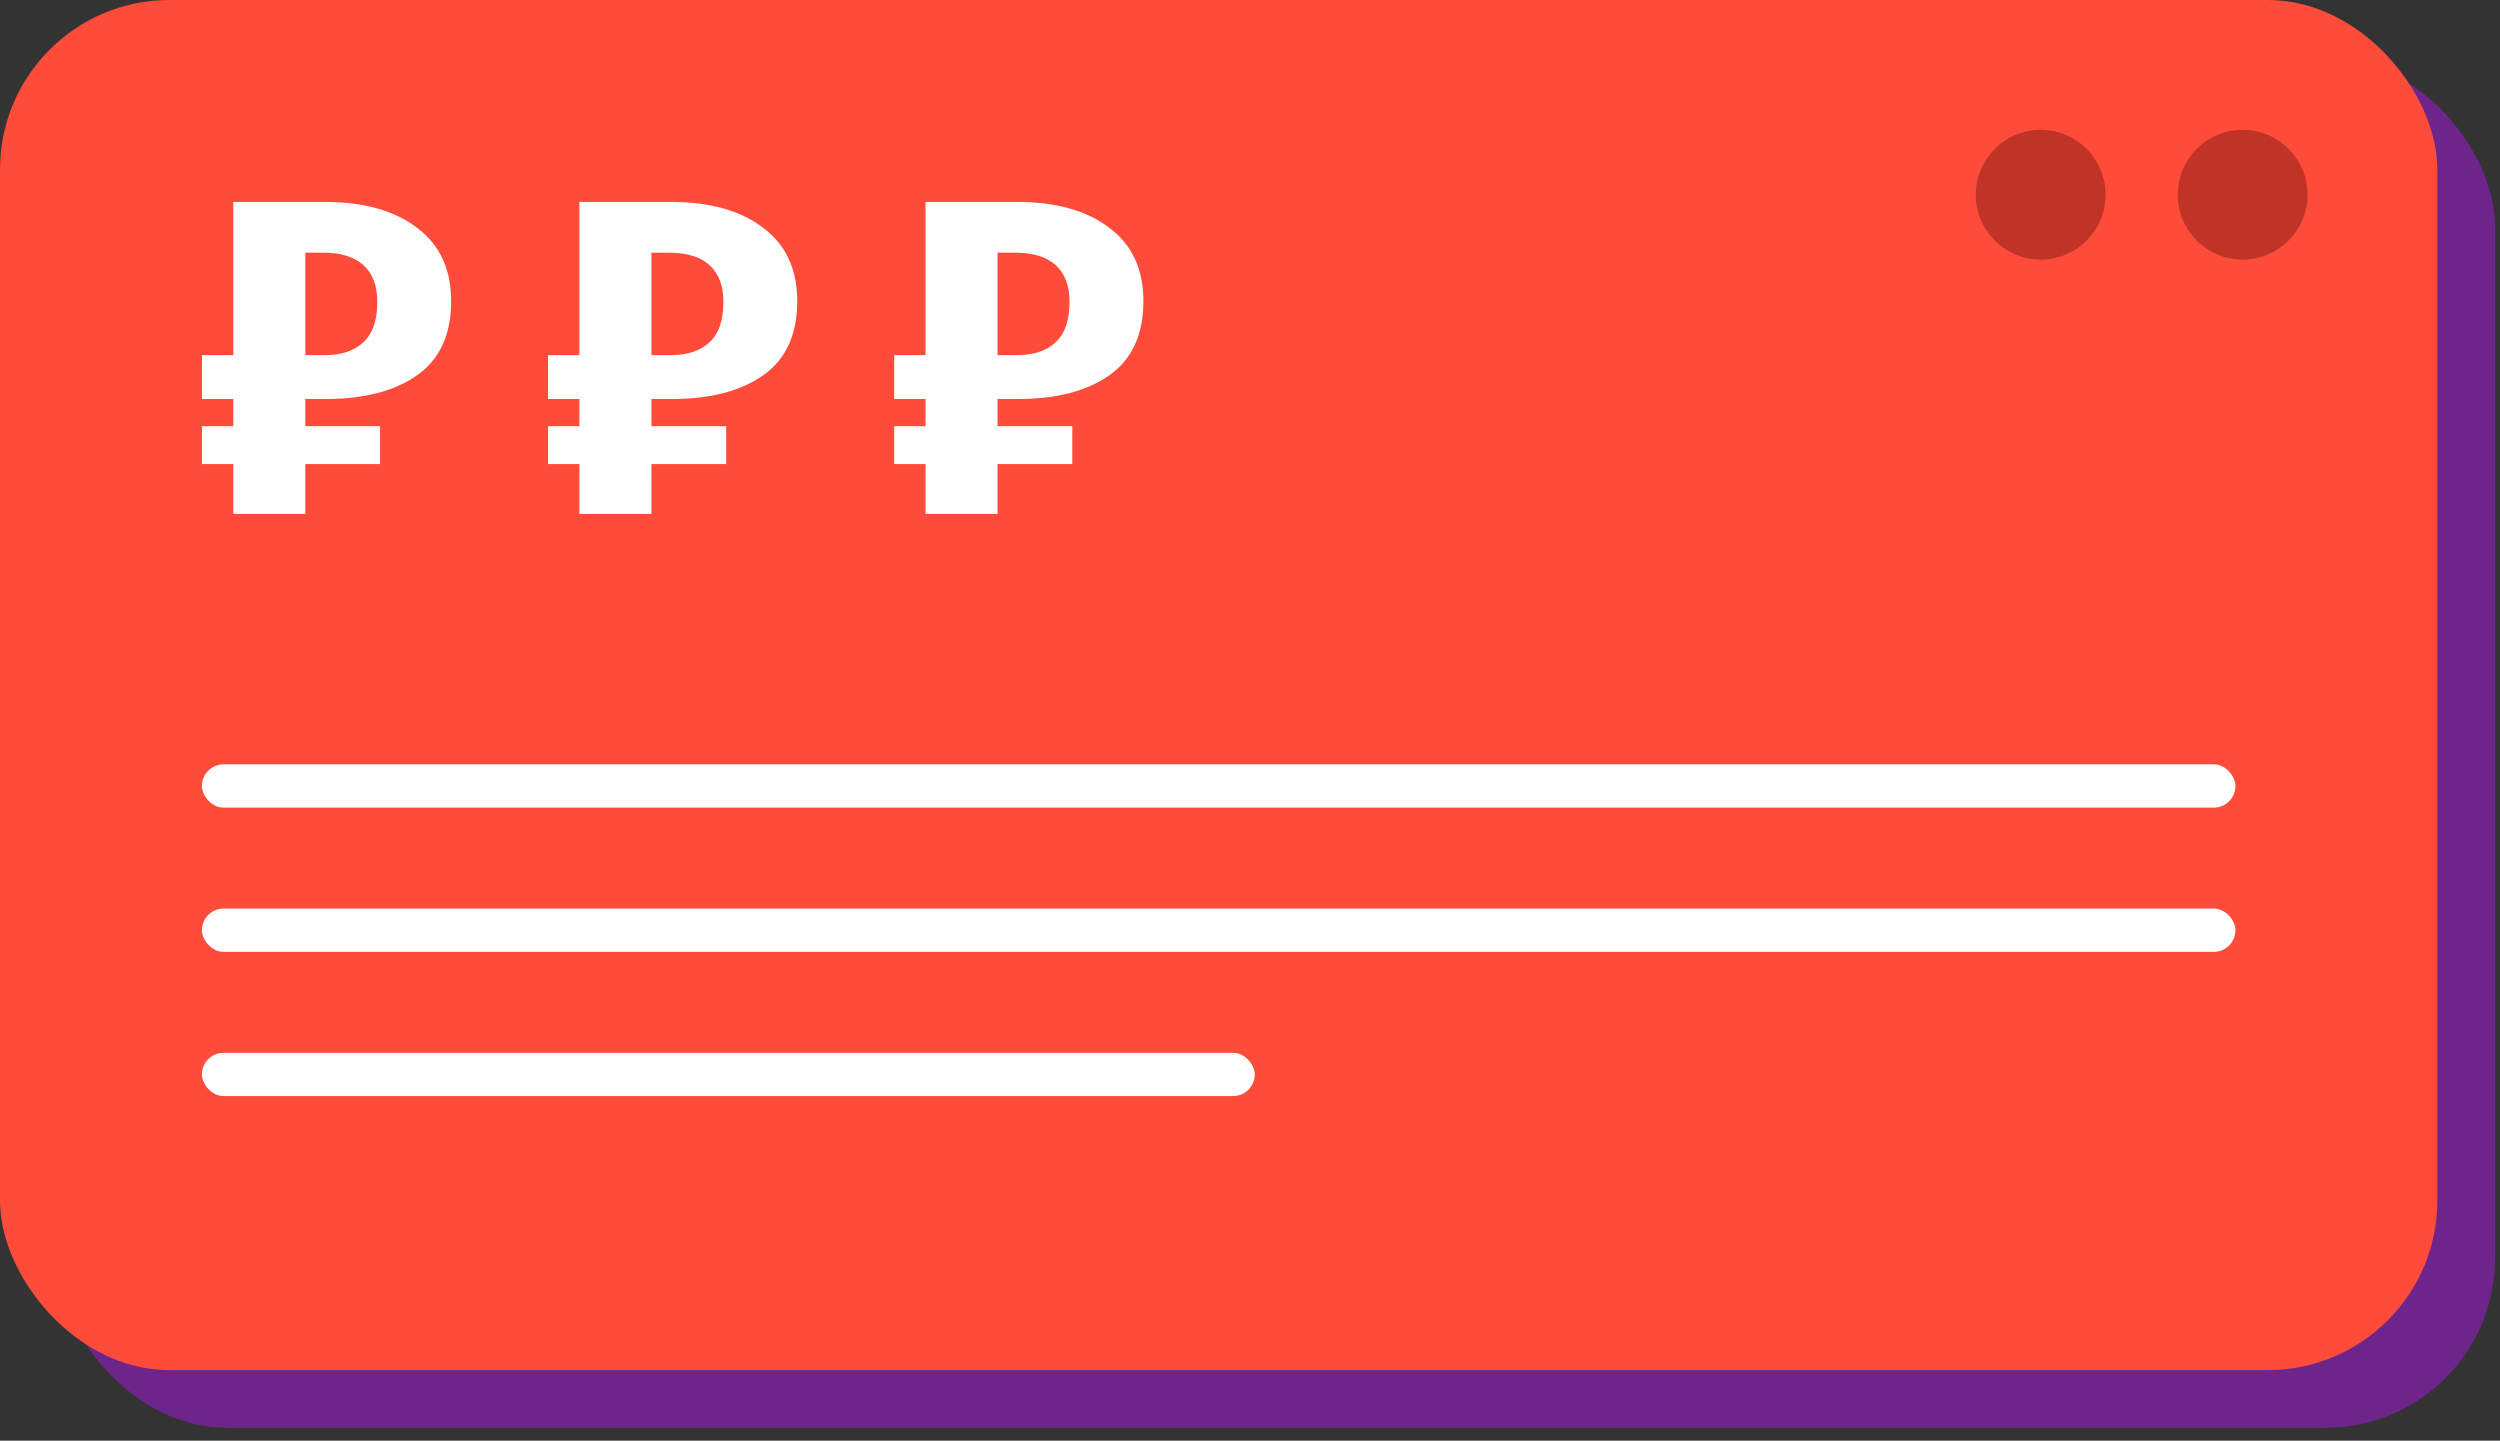 <?xml version="1.0" encoding="UTF-8"?> <svg xmlns="http://www.w3.org/2000/svg" width="118" height="68" viewBox="0 0 118 68" fill="none"><rect x="0" y="0" width="118" height="68" fill="#333333" stroke="none"/><rect x="2.723" y="2.723" width="115.042" height="64.668" rx="8" fill="#6E258B"></rect><rect width="115.042" height="64.668" rx="8" fill="#FF4B3A"></rect><circle cx="96.321" cy="9.19" r="3.063" fill="#BF3426"></circle><circle cx="105.852" cy="9.19" r="3.063" fill="#BF3426"></circle><path d="M14.411 20.118H17.939V21.904H14.411V24.257H11.012V21.904H9.531V20.118H11.012V18.833H9.531V16.763H11.012V9.531H15.326C17.17 9.531 18.622 9.938 19.682 10.751C20.757 11.55 21.294 12.704 21.294 14.215C21.294 15.783 20.764 16.945 19.704 17.7C18.644 18.455 17.199 18.833 15.369 18.833H14.411V20.118ZM14.411 11.927V16.763H15.326C16.11 16.763 16.72 16.56 17.155 16.153C17.591 15.747 17.809 15.115 17.809 14.258C17.809 13.489 17.591 12.908 17.155 12.515C16.72 12.123 16.088 11.927 15.26 11.927H14.411Z" fill="white"></path><path d="M30.747 20.118H34.276V21.904H30.747V24.257H27.348V21.904H25.867V20.118H27.348V18.833H25.867V16.763H27.348V9.531H31.662C33.506 9.531 34.958 9.938 36.018 10.751C37.093 11.55 37.63 12.704 37.63 14.215C37.63 15.783 37.1 16.945 36.04 17.7C34.98 18.455 33.535 18.833 31.705 18.833H30.747V20.118ZM30.747 11.927V16.763H31.662C32.446 16.763 33.056 16.56 33.491 16.153C33.927 15.747 34.145 15.115 34.145 14.258C34.145 13.489 33.927 12.908 33.491 12.515C33.056 12.123 32.424 11.927 31.596 11.927H30.747Z" fill="white"></path><path d="M47.084 20.118H50.613V21.904H47.084V24.257H43.686V21.904H42.205V20.118H43.686V18.833H42.205V16.763H43.686V9.531H47.999C49.844 9.531 51.296 9.938 52.356 10.751C53.431 11.55 53.968 12.704 53.968 14.215C53.968 15.783 53.438 16.945 52.378 17.7C51.318 18.455 49.873 18.833 48.043 18.833H47.084V20.118ZM47.084 11.927V16.763H47.999C48.784 16.763 49.394 16.56 49.829 16.153C50.265 15.747 50.483 15.115 50.483 14.258C50.483 13.489 50.265 12.908 49.829 12.515C49.394 12.123 48.762 11.927 47.934 11.927H47.084Z" fill="white"></path><rect x="9.531" y="36.078" width="95.982" height="2.042" rx="1.021" fill="white"></rect><rect x="9.531" y="42.885" width="95.982" height="2.042" rx="1.021" fill="white"></rect><rect x="9.531" y="49.693" width="49.693" height="2.042" rx="1.021" fill="white"></rect></svg> 